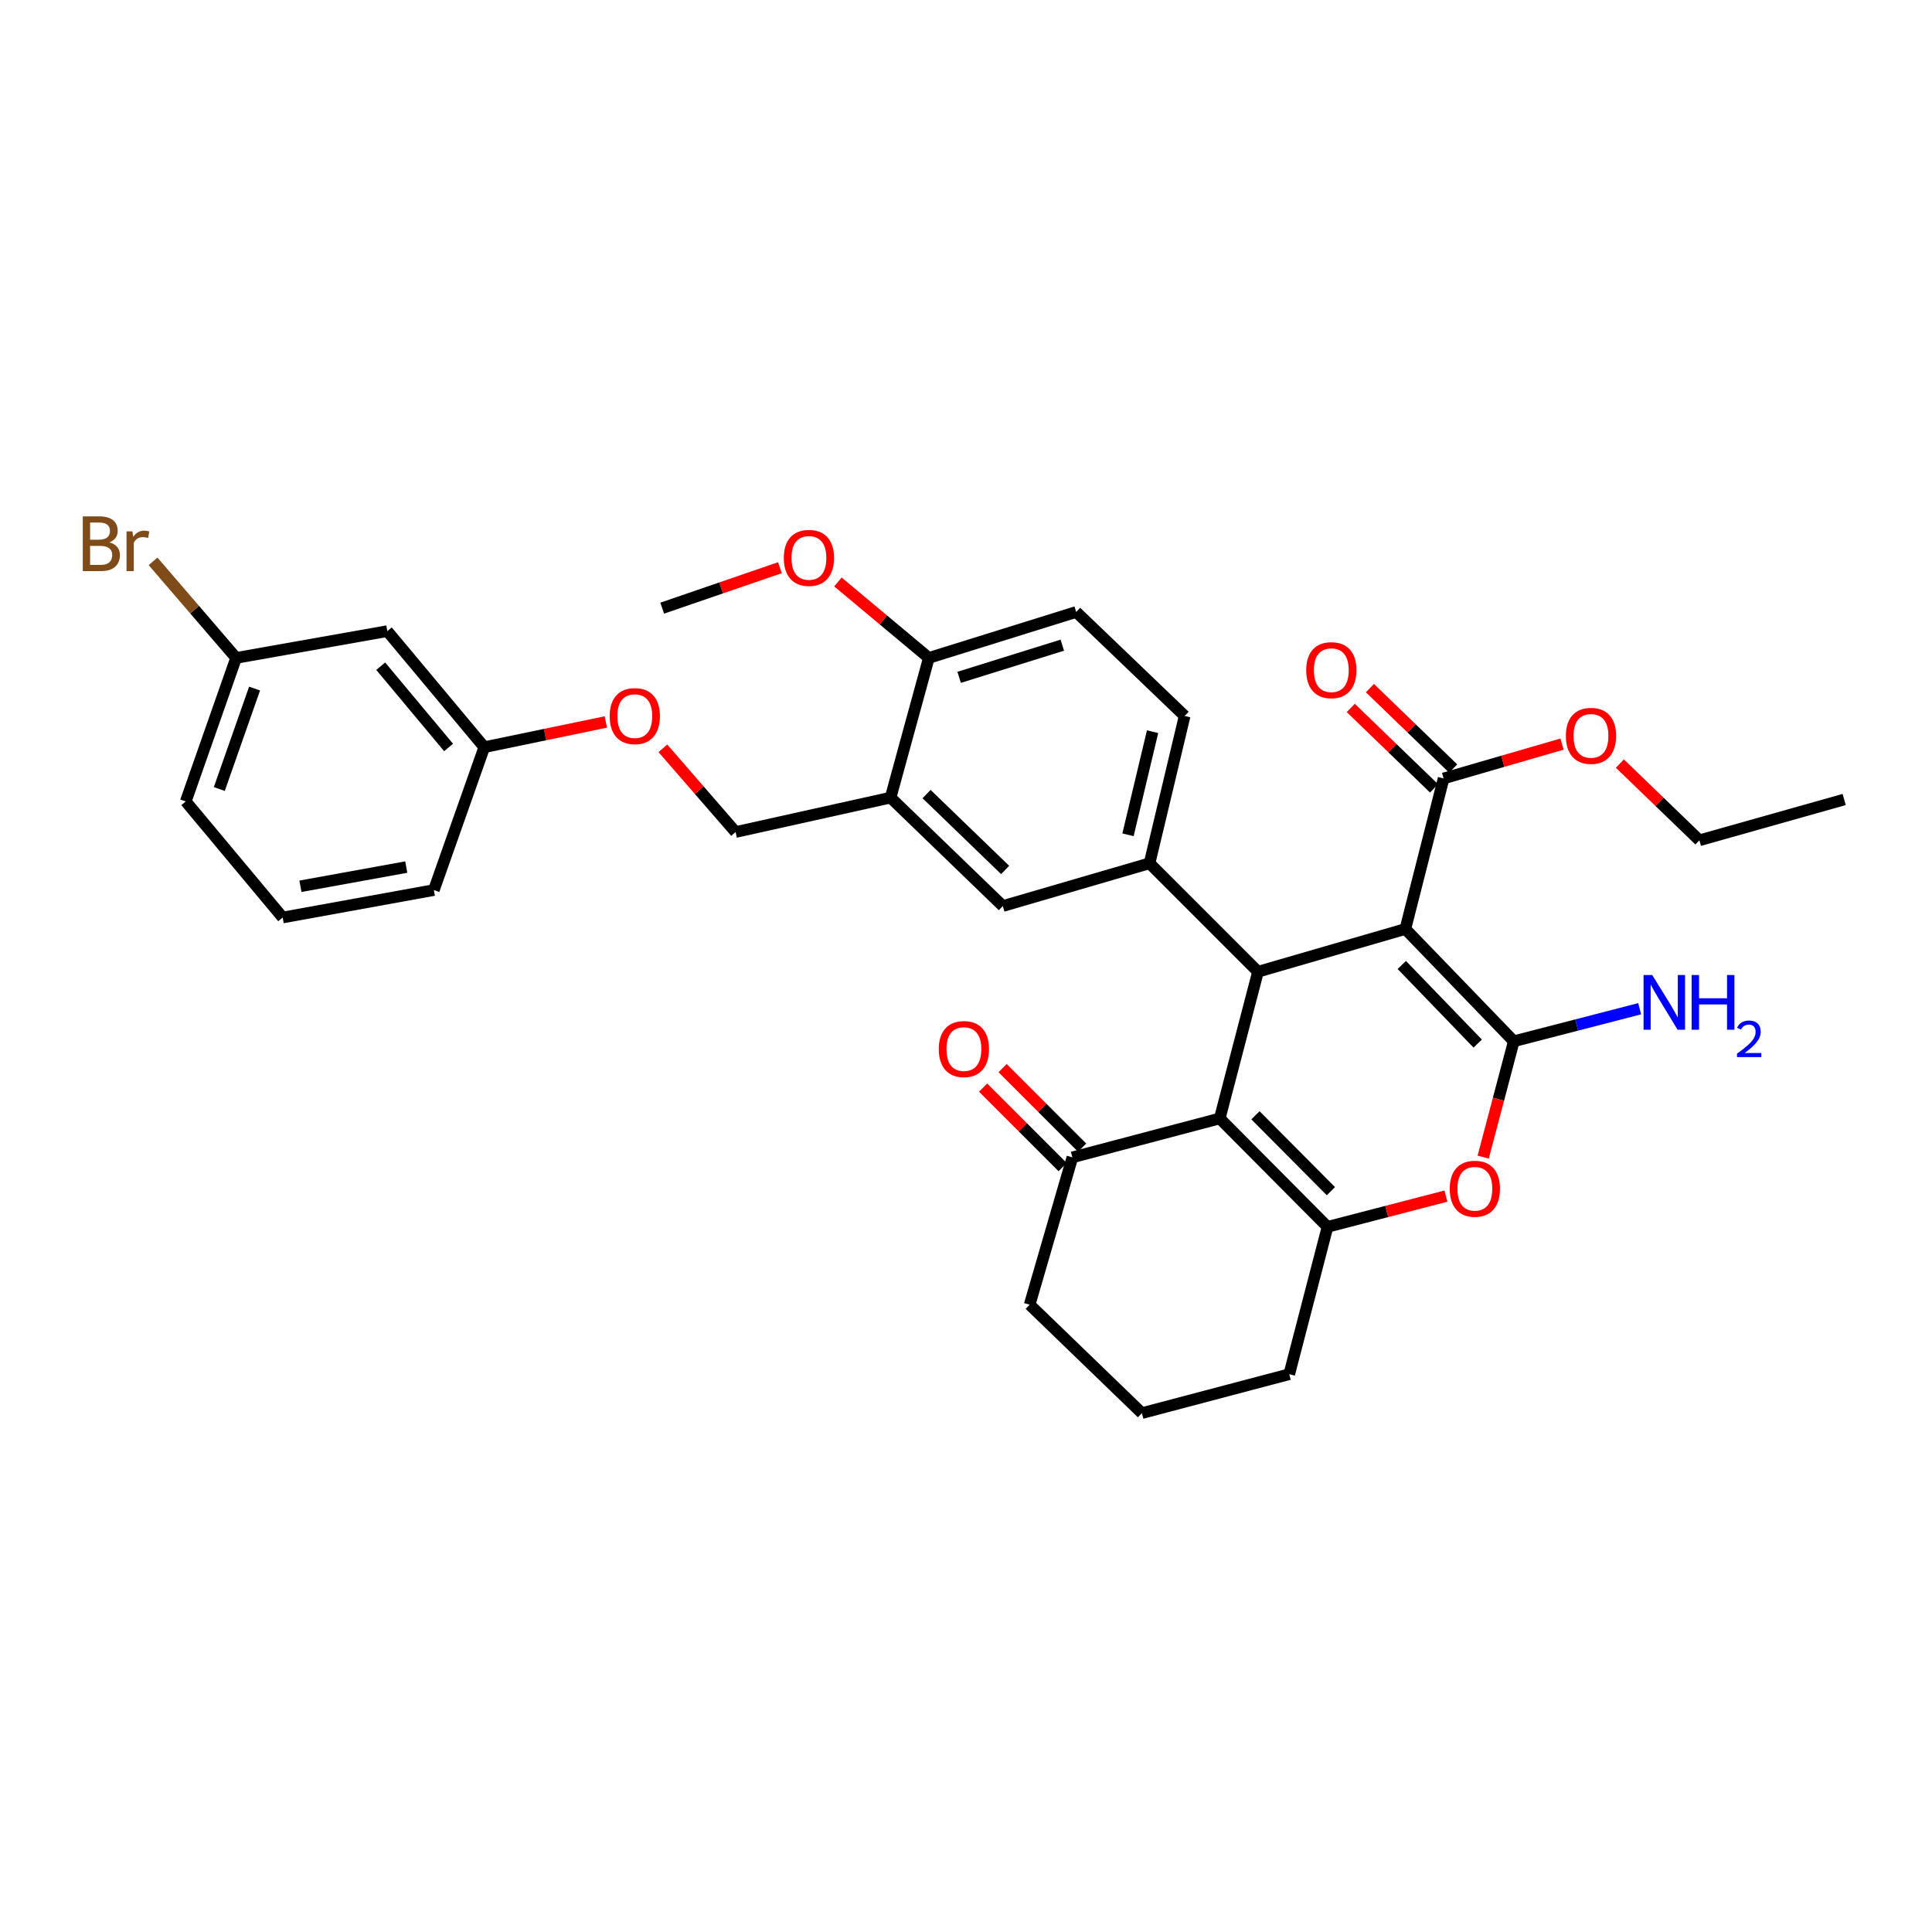 <?xml version='1.0' encoding='iso-8859-1'?>
<svg version='1.1' baseProfile='full'
              xmlns='http://www.w3.org/2000/svg'
                      xmlns:rdkit='http://www.rdkit.org/xml'
                      xmlns:xlink='http://www.w3.org/1999/xlink'
                  xml:space='preserve'
width='1000px' height='1000px' viewBox='0 0 1000 1000'>
<!-- END OF HEADER -->
<rect style='opacity:1.0;fill:#FFFFFF;stroke:none' width='1000' height='1000' x='0' y='0'> </rect>
<path class='bond-0' d='M 727.411,480.844 L 783.531,538.961' style='fill:none;fill-rule:evenodd;stroke:#000000;stroke-width:6px;stroke-linecap:butt;stroke-linejoin:miter;stroke-opacity:1' />
<path class='bond-0' d='M 725.568,499.469 L 764.852,540.151' style='fill:none;fill-rule:evenodd;stroke:#000000;stroke-width:6px;stroke-linecap:butt;stroke-linejoin:miter;stroke-opacity:1' />
<path class='bond-1' d='M 727.411,480.844 L 651.139,502.968' style='fill:none;fill-rule:evenodd;stroke:#000000;stroke-width:6px;stroke-linecap:butt;stroke-linejoin:miter;stroke-opacity:1' />
<path class='bond-6' d='M 727.411,480.844 L 747.213,402.924' style='fill:none;fill-rule:evenodd;stroke:#000000;stroke-width:6px;stroke-linecap:butt;stroke-linejoin:miter;stroke-opacity:1' />
<path class='bond-4' d='M 783.531,538.961 L 775.611,568.943' style='fill:none;fill-rule:evenodd;stroke:#000000;stroke-width:6px;stroke-linecap:butt;stroke-linejoin:miter;stroke-opacity:1' />
<path class='bond-4' d='M 775.611,568.943 L 767.691,598.925' style='fill:none;fill-rule:evenodd;stroke:#FF0000;stroke-width:6px;stroke-linecap:butt;stroke-linejoin:miter;stroke-opacity:1' />
<path class='bond-11' d='M 783.531,538.961 L 816.111,530.541' style='fill:none;fill-rule:evenodd;stroke:#000000;stroke-width:6px;stroke-linecap:butt;stroke-linejoin:miter;stroke-opacity:1' />
<path class='bond-11' d='M 816.111,530.541 L 848.691,522.121' style='fill:none;fill-rule:evenodd;stroke:#0000FF;stroke-width:6px;stroke-linecap:butt;stroke-linejoin:miter;stroke-opacity:1' />
<path class='bond-2' d='M 651.139,502.968 L 631.336,578.907' style='fill:none;fill-rule:evenodd;stroke:#000000;stroke-width:6px;stroke-linecap:butt;stroke-linejoin:miter;stroke-opacity:1' />
<path class='bond-5' d='M 651.139,502.968 L 595.003,446.832' style='fill:none;fill-rule:evenodd;stroke:#000000;stroke-width:6px;stroke-linecap:butt;stroke-linejoin:miter;stroke-opacity:1' />
<path class='bond-3' d='M 631.336,578.907 L 687.123,635.019' style='fill:none;fill-rule:evenodd;stroke:#000000;stroke-width:6px;stroke-linecap:butt;stroke-linejoin:miter;stroke-opacity:1' />
<path class='bond-3' d='M 649.819,577.267 L 688.87,616.546' style='fill:none;fill-rule:evenodd;stroke:#000000;stroke-width:6px;stroke-linecap:butt;stroke-linejoin:miter;stroke-opacity:1' />
<path class='bond-8' d='M 631.336,578.907 L 555.064,599.051' style='fill:none;fill-rule:evenodd;stroke:#000000;stroke-width:6px;stroke-linecap:butt;stroke-linejoin:miter;stroke-opacity:1' />
<path class='bond-20' d='M 687.123,635.019 L 667.312,711.283' style='fill:none;fill-rule:evenodd;stroke:#000000;stroke-width:6px;stroke-linecap:butt;stroke-linejoin:miter;stroke-opacity:1' />
<path class='bond-33' d='M 687.123,635.019 L 717.77,627.061' style='fill:none;fill-rule:evenodd;stroke:#000000;stroke-width:6px;stroke-linecap:butt;stroke-linejoin:miter;stroke-opacity:1' />
<path class='bond-33' d='M 717.77,627.061 L 748.417,619.104' style='fill:none;fill-rule:evenodd;stroke:#FF0000;stroke-width:6px;stroke-linecap:butt;stroke-linejoin:miter;stroke-opacity:1' />
<path class='bond-9' d='M 595.003,446.832 L 519.064,468.965' style='fill:none;fill-rule:evenodd;stroke:#000000;stroke-width:6px;stroke-linecap:butt;stroke-linejoin:miter;stroke-opacity:1' />
<path class='bond-12' d='M 595.003,446.832 L 613.173,370.577' style='fill:none;fill-rule:evenodd;stroke:#000000;stroke-width:6px;stroke-linecap:butt;stroke-linejoin:miter;stroke-opacity:1' />
<path class='bond-12' d='M 583.853,432.088 L 596.573,378.709' style='fill:none;fill-rule:evenodd;stroke:#000000;stroke-width:6px;stroke-linecap:butt;stroke-linejoin:miter;stroke-opacity:1' />
<path class='bond-14' d='M 752.168,397.794 L 730.619,376.983' style='fill:none;fill-rule:evenodd;stroke:#000000;stroke-width:6px;stroke-linecap:butt;stroke-linejoin:miter;stroke-opacity:1' />
<path class='bond-14' d='M 730.619,376.983 L 709.071,356.172' style='fill:none;fill-rule:evenodd;stroke:#FF0000;stroke-width:6px;stroke-linecap:butt;stroke-linejoin:miter;stroke-opacity:1' />
<path class='bond-14' d='M 742.259,408.054 L 720.71,387.243' style='fill:none;fill-rule:evenodd;stroke:#000000;stroke-width:6px;stroke-linecap:butt;stroke-linejoin:miter;stroke-opacity:1' />
<path class='bond-14' d='M 720.71,387.243 L 699.162,366.432' style='fill:none;fill-rule:evenodd;stroke:#FF0000;stroke-width:6px;stroke-linecap:butt;stroke-linejoin:miter;stroke-opacity:1' />
<path class='bond-22' d='M 747.213,402.924 L 777.86,394.035' style='fill:none;fill-rule:evenodd;stroke:#000000;stroke-width:6px;stroke-linecap:butt;stroke-linejoin:miter;stroke-opacity:1' />
<path class='bond-22' d='M 777.86,394.035 L 808.507,385.146' style='fill:none;fill-rule:evenodd;stroke:#FF0000;stroke-width:6px;stroke-linecap:butt;stroke-linejoin:miter;stroke-opacity:1' />
<path class='bond-7' d='M 460.963,412.845 L 519.064,468.965' style='fill:none;fill-rule:evenodd;stroke:#000000;stroke-width:6px;stroke-linecap:butt;stroke-linejoin:miter;stroke-opacity:1' />
<path class='bond-7' d='M 479.588,411.004 L 520.259,450.288' style='fill:none;fill-rule:evenodd;stroke:#000000;stroke-width:6px;stroke-linecap:butt;stroke-linejoin:miter;stroke-opacity:1' />
<path class='bond-13' d='M 460.963,412.845 L 380.737,430.659' style='fill:none;fill-rule:evenodd;stroke:#000000;stroke-width:6px;stroke-linecap:butt;stroke-linejoin:miter;stroke-opacity:1' />
<path class='bond-34' d='M 460.963,412.845 L 480.766,340.536' style='fill:none;fill-rule:evenodd;stroke:#000000;stroke-width:6px;stroke-linecap:butt;stroke-linejoin:miter;stroke-opacity:1' />
<path class='bond-15' d='M 560.107,594.007 L 539.523,573.429' style='fill:none;fill-rule:evenodd;stroke:#000000;stroke-width:6px;stroke-linecap:butt;stroke-linejoin:miter;stroke-opacity:1' />
<path class='bond-15' d='M 539.523,573.429 L 518.94,552.852' style='fill:none;fill-rule:evenodd;stroke:#FF0000;stroke-width:6px;stroke-linecap:butt;stroke-linejoin:miter;stroke-opacity:1' />
<path class='bond-15' d='M 550.022,604.094 L 529.439,583.517' style='fill:none;fill-rule:evenodd;stroke:#000000;stroke-width:6px;stroke-linecap:butt;stroke-linejoin:miter;stroke-opacity:1' />
<path class='bond-15' d='M 529.439,583.517 L 508.855,562.939' style='fill:none;fill-rule:evenodd;stroke:#FF0000;stroke-width:6px;stroke-linecap:butt;stroke-linejoin:miter;stroke-opacity:1' />
<path class='bond-25' d='M 555.064,599.051 L 532.948,675.307' style='fill:none;fill-rule:evenodd;stroke:#000000;stroke-width:6px;stroke-linecap:butt;stroke-linejoin:miter;stroke-opacity:1' />
<path class='bond-10' d='M 480.766,340.536 L 557.038,316.755' style='fill:none;fill-rule:evenodd;stroke:#000000;stroke-width:6px;stroke-linecap:butt;stroke-linejoin:miter;stroke-opacity:1' />
<path class='bond-10' d='M 496.452,350.586 L 549.843,333.939' style='fill:none;fill-rule:evenodd;stroke:#000000;stroke-width:6px;stroke-linecap:butt;stroke-linejoin:miter;stroke-opacity:1' />
<path class='bond-24' d='M 480.766,340.536 L 457.241,320.885' style='fill:none;fill-rule:evenodd;stroke:#000000;stroke-width:6px;stroke-linecap:butt;stroke-linejoin:miter;stroke-opacity:1' />
<path class='bond-24' d='M 457.241,320.885 L 433.717,301.235' style='fill:none;fill-rule:evenodd;stroke:#FF0000;stroke-width:6px;stroke-linecap:butt;stroke-linejoin:miter;stroke-opacity:1' />
<path class='bond-17' d='M 613.173,370.577 L 557.038,316.755' style='fill:none;fill-rule:evenodd;stroke:#000000;stroke-width:6px;stroke-linecap:butt;stroke-linejoin:miter;stroke-opacity:1' />
<path class='bond-18' d='M 380.737,430.659 L 361.925,408.992' style='fill:none;fill-rule:evenodd;stroke:#000000;stroke-width:6px;stroke-linecap:butt;stroke-linejoin:miter;stroke-opacity:1' />
<path class='bond-18' d='M 361.925,408.992 L 343.114,387.326' style='fill:none;fill-rule:evenodd;stroke:#FF0000;stroke-width:6px;stroke-linecap:butt;stroke-linejoin:miter;stroke-opacity:1' />
<path class='bond-16' d='M 200.475,326.668 L 250.659,386.75' style='fill:none;fill-rule:evenodd;stroke:#000000;stroke-width:6px;stroke-linecap:butt;stroke-linejoin:miter;stroke-opacity:1' />
<path class='bond-16' d='M 197.055,344.824 L 232.184,386.882' style='fill:none;fill-rule:evenodd;stroke:#000000;stroke-width:6px;stroke-linecap:butt;stroke-linejoin:miter;stroke-opacity:1' />
<path class='bond-21' d='M 200.475,326.668 L 122.214,340.536' style='fill:none;fill-rule:evenodd;stroke:#000000;stroke-width:6px;stroke-linecap:butt;stroke-linejoin:miter;stroke-opacity:1' />
<path class='bond-19' d='M 313.582,373.688 L 282.121,380.219' style='fill:none;fill-rule:evenodd;stroke:#FF0000;stroke-width:6px;stroke-linecap:butt;stroke-linejoin:miter;stroke-opacity:1' />
<path class='bond-19' d='M 282.121,380.219 L 250.659,386.75' style='fill:none;fill-rule:evenodd;stroke:#000000;stroke-width:6px;stroke-linecap:butt;stroke-linejoin:miter;stroke-opacity:1' />
<path class='bond-28' d='M 250.659,386.75 L 224.565,460.7' style='fill:none;fill-rule:evenodd;stroke:#000000;stroke-width:6px;stroke-linecap:butt;stroke-linejoin:miter;stroke-opacity:1' />
<path class='bond-35' d='M 667.312,711.283 L 591.041,731.435' style='fill:none;fill-rule:evenodd;stroke:#000000;stroke-width:6px;stroke-linecap:butt;stroke-linejoin:miter;stroke-opacity:1' />
<path class='bond-23' d='M 122.214,340.536 L 100.721,315.545' style='fill:none;fill-rule:evenodd;stroke:#000000;stroke-width:6px;stroke-linecap:butt;stroke-linejoin:miter;stroke-opacity:1' />
<path class='bond-23' d='M 100.721,315.545 L 79.228,290.554' style='fill:none;fill-rule:evenodd;stroke:#7F4C19;stroke-width:6px;stroke-linecap:butt;stroke-linejoin:miter;stroke-opacity:1' />
<path class='bond-36' d='M 122.214,340.536 L 96.143,414.818' style='fill:none;fill-rule:evenodd;stroke:#000000;stroke-width:6px;stroke-linecap:butt;stroke-linejoin:miter;stroke-opacity:1' />
<path class='bond-36' d='M 131.762,356.402 L 113.513,408.399' style='fill:none;fill-rule:evenodd;stroke:#000000;stroke-width:6px;stroke-linecap:butt;stroke-linejoin:miter;stroke-opacity:1' />
<path class='bond-30' d='M 838.442,395.225 L 859.024,415.085' style='fill:none;fill-rule:evenodd;stroke:#FF0000;stroke-width:6px;stroke-linecap:butt;stroke-linejoin:miter;stroke-opacity:1' />
<path class='bond-30' d='M 859.024,415.085 L 879.605,434.946' style='fill:none;fill-rule:evenodd;stroke:#000000;stroke-width:6px;stroke-linecap:butt;stroke-linejoin:miter;stroke-opacity:1' />
<path class='bond-31' d='M 403.687,293.844 L 373.222,304.313' style='fill:none;fill-rule:evenodd;stroke:#FF0000;stroke-width:6px;stroke-linecap:butt;stroke-linejoin:miter;stroke-opacity:1' />
<path class='bond-31' d='M 373.222,304.313 L 342.756,314.781' style='fill:none;fill-rule:evenodd;stroke:#000000;stroke-width:6px;stroke-linecap:butt;stroke-linejoin:miter;stroke-opacity:1' />
<path class='bond-26' d='M 532.948,675.307 L 591.041,731.435' style='fill:none;fill-rule:evenodd;stroke:#000000;stroke-width:6px;stroke-linecap:butt;stroke-linejoin:miter;stroke-opacity:1' />
<path class='bond-27' d='M 146.32,474.9 L 224.565,460.7' style='fill:none;fill-rule:evenodd;stroke:#000000;stroke-width:6px;stroke-linecap:butt;stroke-linejoin:miter;stroke-opacity:1' />
<path class='bond-27' d='M 155.509,458.736 L 210.281,448.796' style='fill:none;fill-rule:evenodd;stroke:#000000;stroke-width:6px;stroke-linecap:butt;stroke-linejoin:miter;stroke-opacity:1' />
<path class='bond-29' d='M 146.32,474.9 L 96.143,414.818' style='fill:none;fill-rule:evenodd;stroke:#000000;stroke-width:6px;stroke-linecap:butt;stroke-linejoin:miter;stroke-opacity:1' />
<path class='bond-32' d='M 879.605,434.946 L 954.545,413.82' style='fill:none;fill-rule:evenodd;stroke:#000000;stroke-width:6px;stroke-linecap:butt;stroke-linejoin:miter;stroke-opacity:1' />
<path  class='atom-5' d='M 750.387 615.296
Q 750.387 608.496, 753.747 604.696
Q 757.107 600.896, 763.387 600.896
Q 769.667 600.896, 773.027 604.696
Q 776.387 608.496, 776.387 615.296
Q 776.387 622.176, 772.987 626.096
Q 769.587 629.976, 763.387 629.976
Q 757.147 629.976, 753.747 626.096
Q 750.387 622.216, 750.387 615.296
M 763.387 626.776
Q 767.707 626.776, 770.027 623.896
Q 772.387 620.976, 772.387 615.296
Q 772.387 609.736, 770.027 606.936
Q 767.707 604.096, 763.387 604.096
Q 759.067 604.096, 756.707 606.896
Q 754.387 609.696, 754.387 615.296
Q 754.387 621.016, 756.707 623.896
Q 759.067 626.776, 763.387 626.776
' fill='#FF0000'/>
<path  class='atom-12' d='M 855.183 504.665
L 864.463 519.665
Q 865.383 521.145, 866.863 523.825
Q 868.343 526.505, 868.423 526.665
L 868.423 504.665
L 872.183 504.665
L 872.183 532.985
L 868.303 532.985
L 858.343 516.585
Q 857.183 514.665, 855.943 512.465
Q 854.743 510.265, 854.383 509.585
L 854.383 532.985
L 850.703 532.985
L 850.703 504.665
L 855.183 504.665
' fill='#0000FF'/>
<path  class='atom-12' d='M 875.583 504.665
L 879.423 504.665
L 879.423 516.705
L 893.903 516.705
L 893.903 504.665
L 897.743 504.665
L 897.743 532.985
L 893.903 532.985
L 893.903 519.905
L 879.423 519.905
L 879.423 532.985
L 875.583 532.985
L 875.583 504.665
' fill='#0000FF'/>
<path  class='atom-12' d='M 899.115 531.991
Q 899.802 530.223, 901.439 529.246
Q 903.075 528.243, 905.346 528.243
Q 908.171 528.243, 909.755 529.774
Q 911.339 531.305, 911.339 534.024
Q 911.339 536.796, 909.279 539.383
Q 907.247 541.971, 903.023 545.033
L 911.655 545.033
L 911.655 547.145
L 899.063 547.145
L 899.063 545.376
Q 902.547 542.895, 904.607 541.047
Q 906.692 539.199, 907.695 537.535
Q 908.699 535.872, 908.699 534.156
Q 908.699 532.361, 907.801 531.358
Q 906.903 530.355, 905.346 530.355
Q 903.841 530.355, 902.838 530.962
Q 901.835 531.569, 901.122 532.915
L 899.115 531.991
' fill='#0000FF'/>
<path  class='atom-15' d='M 676.096 346.876
Q 676.096 340.076, 679.456 336.276
Q 682.816 332.476, 689.096 332.476
Q 695.376 332.476, 698.736 336.276
Q 702.096 340.076, 702.096 346.876
Q 702.096 353.756, 698.696 357.676
Q 695.296 361.556, 689.096 361.556
Q 682.856 361.556, 679.456 357.676
Q 676.096 353.796, 676.096 346.876
M 689.096 358.356
Q 693.416 358.356, 695.736 355.476
Q 698.096 352.556, 698.096 346.876
Q 698.096 341.316, 695.736 338.516
Q 693.416 335.676, 689.096 335.676
Q 684.776 335.676, 682.416 338.476
Q 680.096 341.276, 680.096 346.876
Q 680.096 352.596, 682.416 355.476
Q 684.776 358.356, 689.096 358.356
' fill='#FF0000'/>
<path  class='atom-16' d='M 485.913 542.995
Q 485.913 536.195, 489.273 532.395
Q 492.633 528.595, 498.913 528.595
Q 505.193 528.595, 508.553 532.395
Q 511.913 536.195, 511.913 542.995
Q 511.913 549.875, 508.513 553.795
Q 505.113 557.675, 498.913 557.675
Q 492.673 557.675, 489.273 553.795
Q 485.913 549.915, 485.913 542.995
M 498.913 554.475
Q 503.233 554.475, 505.553 551.595
Q 507.913 548.675, 507.913 542.995
Q 507.913 537.435, 505.553 534.635
Q 503.233 531.795, 498.913 531.795
Q 494.593 531.795, 492.233 534.595
Q 489.913 537.395, 489.913 542.995
Q 489.913 548.715, 492.233 551.595
Q 494.593 554.475, 498.913 554.475
' fill='#FF0000'/>
<path  class='atom-19' d='M 315.571 370.657
Q 315.571 363.857, 318.931 360.057
Q 322.291 356.257, 328.571 356.257
Q 334.851 356.257, 338.211 360.057
Q 341.571 363.857, 341.571 370.657
Q 341.571 377.537, 338.171 381.457
Q 334.771 385.337, 328.571 385.337
Q 322.331 385.337, 318.931 381.457
Q 315.571 377.577, 315.571 370.657
M 328.571 382.137
Q 332.891 382.137, 335.211 379.257
Q 337.571 376.337, 337.571 370.657
Q 337.571 365.097, 335.211 362.297
Q 332.891 359.457, 328.571 359.457
Q 324.251 359.457, 321.891 362.257
Q 319.571 365.057, 319.571 370.657
Q 319.571 376.377, 321.891 379.257
Q 324.251 382.137, 328.571 382.137
' fill='#FF0000'/>
<path  class='atom-23' d='M 810.493 380.879
Q 810.493 374.079, 813.853 370.279
Q 817.213 366.479, 823.493 366.479
Q 829.773 366.479, 833.133 370.279
Q 836.493 374.079, 836.493 380.879
Q 836.493 387.759, 833.093 391.679
Q 829.693 395.559, 823.493 395.559
Q 817.253 395.559, 813.853 391.679
Q 810.493 387.799, 810.493 380.879
M 823.493 392.359
Q 827.813 392.359, 830.133 389.479
Q 832.493 386.559, 832.493 380.879
Q 832.493 375.319, 830.133 372.519
Q 827.813 369.679, 823.493 369.679
Q 819.173 369.679, 816.813 372.479
Q 814.493 375.279, 814.493 380.879
Q 814.493 386.599, 816.813 389.479
Q 819.173 392.359, 823.493 392.359
' fill='#FF0000'/>
<path  class='atom-24' d='M 56.599 280.708
Q 59.319 281.468, 60.679 283.148
Q 62.08 284.788, 62.08 287.228
Q 62.08 291.148, 59.559 293.388
Q 57.08 295.588, 52.359 295.588
L 42.84 295.588
L 42.84 267.268
L 51.2 267.268
Q 56.039 267.268, 58.48 269.228
Q 60.919 271.188, 60.919 274.788
Q 60.919 279.068, 56.599 280.708
M 46.639 270.468
L 46.639 279.348
L 51.2 279.348
Q 53.999 279.348, 55.44 278.228
Q 56.919 277.068, 56.919 274.788
Q 56.919 270.468, 51.2 270.468
L 46.639 270.468
M 52.359 292.388
Q 55.12 292.388, 56.599 291.068
Q 58.08 289.748, 58.08 287.228
Q 58.08 284.908, 56.44 283.748
Q 54.84 282.548, 51.76 282.548
L 46.639 282.548
L 46.639 292.388
L 52.359 292.388
' fill='#7F4C19'/>
<path  class='atom-24' d='M 68.519 275.028
L 68.96 277.868
Q 71.12 274.668, 74.639 274.668
Q 75.76 274.668, 77.279 275.068
L 76.68 278.428
Q 74.96 278.028, 73.999 278.028
Q 72.32 278.028, 71.2 278.708
Q 70.12 279.348, 69.24 280.908
L 69.24 295.588
L 65.48 295.588
L 65.48 275.028
L 68.519 275.028
' fill='#7F4C19'/>
<path  class='atom-25' d='M 405.695 288.767
Q 405.695 281.967, 409.055 278.167
Q 412.415 274.367, 418.695 274.367
Q 424.975 274.367, 428.335 278.167
Q 431.695 281.967, 431.695 288.767
Q 431.695 295.647, 428.295 299.567
Q 424.895 303.447, 418.695 303.447
Q 412.455 303.447, 409.055 299.567
Q 405.695 295.687, 405.695 288.767
M 418.695 300.247
Q 423.015 300.247, 425.335 297.367
Q 427.695 294.447, 427.695 288.767
Q 427.695 283.207, 425.335 280.407
Q 423.015 277.567, 418.695 277.567
Q 414.375 277.567, 412.015 280.367
Q 409.695 283.167, 409.695 288.767
Q 409.695 294.487, 412.015 297.367
Q 414.375 300.247, 418.695 300.247
' fill='#FF0000'/>
</svg>
